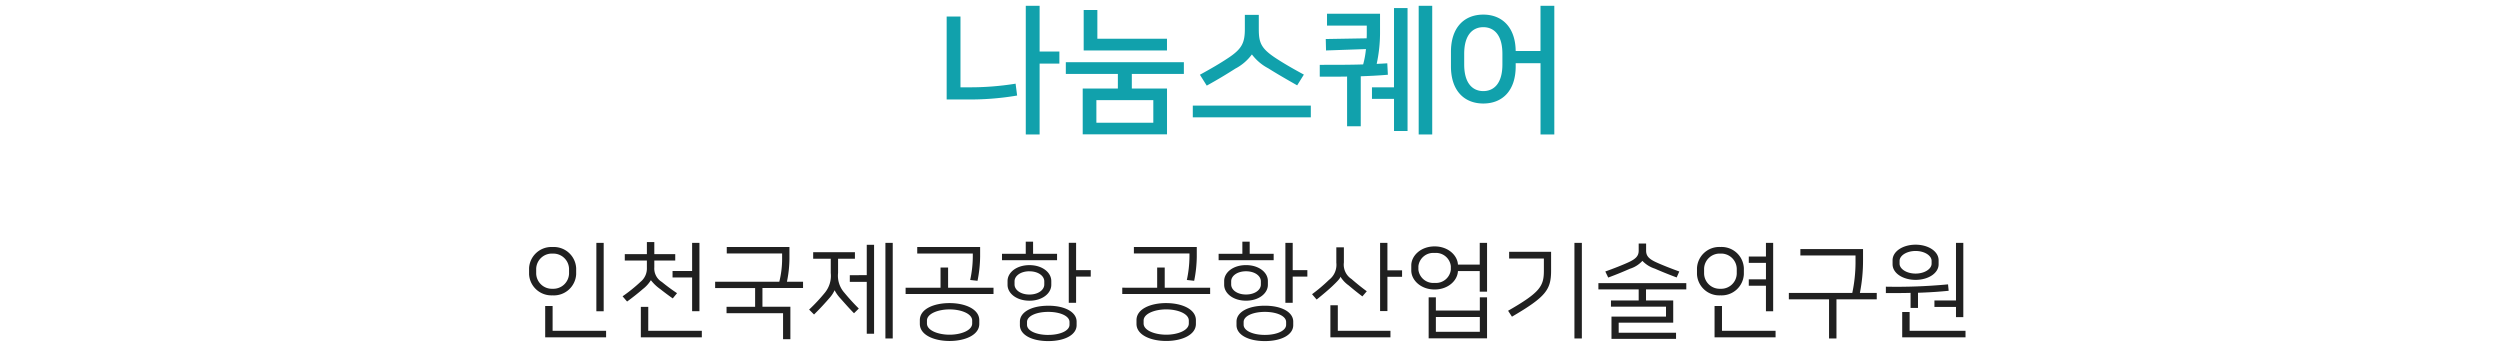 <svg xmlns="http://www.w3.org/2000/svg" width="430" height="60" viewBox="0 0 430 60"><g transform="translate(-5929 -4495)"><rect width="430" height="60" transform="translate(5929 4495)" fill="#fff" opacity="0"/><g transform="translate(122.714 0.768)"><path d="M-119.664-3.132h-1.278V2.25h10.476V1.134h-9.2ZM-110.88-14h-1.26V-2.232h1.26Zm-8.784,9.036a3.846,3.846,0,0,0,4.05-3.618v-1.08a3.846,3.846,0,0,0-4.05-3.618,3.846,3.846,0,0,0-4.05,3.618v1.08A3.846,3.846,0,0,0-119.664-4.968Zm0-7.182a2.7,2.7,0,0,1,2.826,2.592v.864A2.7,2.7,0,0,1-119.664-6.1a2.7,2.7,0,0,1-2.826-2.592v-.864A2.7,2.7,0,0,1-119.664-12.15Zm16.92,4.59a7.45,7.45,0,0,0,1.62,1.53c.54.432,1.4,1.08,2.124,1.584l.738-.9a32.132,32.132,0,0,1-2.61-1.926,2.708,2.708,0,0,1-1.3-2.52v-1.17h3.6v-1.1h-3.6v-2.07h-1.278v2.07h-3.8v1.1h3.8v1.224a2.962,2.962,0,0,1-1.08,2.43,26.824,26.824,0,0,1-3.1,2.5l.774.9c.828-.594,2.052-1.566,2.682-2.124a5.685,5.685,0,0,0,1.4-1.53Zm3.708-1.6v1.116h3.366v5.8h1.26V-14h-1.26v4.842Zm-4.176,6.174h-1.278V2.25H-94V1.134h-9.216Zm13.464,1.08h9.72V2.574h1.26v-5.58h-4.806V-6.228h6.984v-1.08h-2.772a19.983,19.983,0,0,0,.432-3.924v-2.052H-89.712v1.116h9.522v.864a16.228,16.228,0,0,1-.486,4H-91.71v1.08h6.876v3.222h-4.914Zm14.9-9.36h3.024V-8.82a4.6,4.6,0,0,1-1.044,3.438A29.54,29.54,0,0,1-75.546-2.52l.846.846c1.134-1.116,1.962-2.034,2.628-2.808a5.2,5.2,0,0,0,.9-1.35h.018a6.394,6.394,0,0,0,.972,1.368c.612.684,1.566,1.782,2.358,2.574L-67-2.7a35.736,35.736,0,0,1-2.466-2.7,4.413,4.413,0,0,1-1.1-3.42v-2.448h2.9v-1.116h-7.182Zm6.3,2.826V-7.29h2.916V1.638h1.26v-15.3h-1.26v5.22ZM-61.164-14h-1.26V2.448h1.26ZM-51.39-3.636c-2.7,0-5.112,1.008-5.112,2.934v.648c0,1.89,2.412,2.934,5.112,2.934s5.112-1.044,5.112-2.934V-.7C-46.278-2.592-48.69-3.636-51.39-3.636Zm0,5.436c-1.944,0-3.888-.72-3.888-1.926v-.5c0-1.206,1.944-1.926,3.888-1.926S-47.5-1.836-47.5-.63v.5C-47.5,1.08-49.446,1.8-51.39,1.8Zm-7.56-8.082V-5.2h15.12v-1.08h-7.812V-9.756h-1.3v3.474Zm2-7v1.116h9.558v.576a19.533,19.533,0,0,1-.45,3.978l1.26.144a21.928,21.928,0,0,0,.45-4.14v-1.674Zm22.536,10.1c-2.916,0-4.878,1.116-4.878,2.736V.162c0,1.62,1.962,2.736,4.878,2.736s4.878-1.116,4.878-2.736V-.45C-29.538-2.07-31.5-3.186-34.416-3.186Zm-3.24-.864c2.214,0,3.762-1.26,3.762-2.736v-.648c0-1.476-1.548-2.736-3.762-2.736s-3.762,1.26-3.762,2.736v.648C-41.418-5.31-39.87-4.05-37.656-4.05Zm3.24,5.886c-2.034,0-3.654-.7-3.654-1.746V-.378c0-1.044,1.62-1.746,3.654-1.746s3.654.7,3.654,1.746V.09C-30.762,1.134-32.382,1.836-34.416,1.836Zm-3.24-10.944c1.512,0,2.556.792,2.556,1.728v.54c0,.936-1.044,1.728-2.556,1.728S-40.212-5.9-40.212-6.84v-.54C-40.212-8.316-39.168-9.108-37.656-9.108Zm8.028-4.9h-1.26V-3.69h1.26v-4.5h2.52V-9.306h-2.52Zm-7.4-.2h-1.26v2.088h-4.086v1.1H-32.9v-1.1h-4.122Zm22.9,10.566c-2.7,0-5.112,1.008-5.112,2.934v.648c0,1.89,2.412,2.934,5.112,2.934S-9.018,1.836-9.018-.054V-.7C-9.018-2.592-11.43-3.636-14.13-3.636Zm0,5.436c-1.944,0-3.888-.72-3.888-1.926v-.5c0-1.206,1.944-1.926,3.888-1.926s3.888.72,3.888,1.926v.5C-10.242,1.08-12.186,1.8-14.13,1.8Zm-7.56-8.082V-5.2H-6.57v-1.08h-7.812V-9.756h-1.3v3.474Zm2-7v1.116h9.558v.576a19.533,19.533,0,0,1-.45,3.978l1.26.144a21.928,21.928,0,0,0,.45-4.14v-1.674ZM2.844-3.186C-.072-3.186-2.034-2.07-2.034-.45V.162c0,1.62,1.962,2.736,4.878,2.736S7.722,1.782,7.722.162V-.45C7.722-2.07,5.76-3.186,2.844-3.186ZM-.4-4.05c2.214,0,3.762-1.26,3.762-2.736v-.648C3.366-8.91,1.818-10.17-.4-10.17S-4.158-8.91-4.158-7.434v.648C-4.158-5.31-2.61-4.05-.4-4.05Zm3.24,5.886C.81,1.836-.81,1.134-.81.09V-.378c0-1.044,1.62-1.746,3.654-1.746S6.5-1.422,6.5-.378V.09C6.5,1.134,4.878,1.836,2.844,1.836ZM-.4-9.108c1.512,0,2.556.792,2.556,1.728v.54C2.16-5.9,1.116-5.112-.4-5.112S-2.952-5.9-2.952-6.84v-.54C-2.952-8.316-1.908-9.108-.4-9.108ZM7.632-14H6.372V-3.69h1.26v-4.5h2.52V-9.306H7.632Zm-7.4-.2h-1.26v2.088H-5.112v1.1H4.356v-1.1H.234ZM15.858-8.154a5.111,5.111,0,0,0,1.4,1.476c.612.522,1.4,1.17,2.358,1.89l.756-.882C19.584-6.246,18.63-7,17.748-7.776a2.94,2.94,0,0,1-1.314-2.844v-2.61h-1.3v2.646a3.248,3.248,0,0,1-1.26,2.952,28.075,28.075,0,0,1-2.916,2.466l.792.918c.99-.792,2.052-1.692,2.682-2.286.792-.756,1.35-1.314,1.4-1.62ZM23.922-14h-1.26V-2.268h1.26V-8.154h2.52V-9.27h-2.52ZM15.39-3.258H14.112V2.25H24.444V1.134H15.39ZM28.026-9.252c0,1.656,1.62,3.276,4.014,3.276,2.34,0,3.942-1.548,4.014-3.168H39.8V-5.6h1.26V-14H39.8v3.744H36.054c-.09-1.6-1.692-3.132-4.014-3.132-2.394,0-4.014,1.62-4.014,3.276Zm11.79,4.626v2.268h-7.56V-4.626H31.014V2.43H41.058V-4.626ZM34.83-9.378A2.575,2.575,0,0,1,32.04-7.11a2.575,2.575,0,0,1-2.79-2.268V-9.99a2.575,2.575,0,0,1,2.79-2.268A2.575,2.575,0,0,1,34.83-9.99ZM32.256,1.3V-1.242h7.56V1.3ZM57.366-14H56.088V2.448h1.278ZM45.342-1.3c5.85-3.42,6.732-4.644,6.732-7.92v-3.24H44.856V-11.3h5.976v2.07c0,2.682-.63,3.744-6.156,6.912ZM60.21-7.074v1.08h6.93v1.908H62.37v1.062h9.468v1.71H62.46V2.52H73.566V1.458H63.7V-.27H73.08V-4.086H68.4V-5.994h6.93v-1.08Zm7.56-3.816h.018A5.091,5.091,0,0,0,69.93-9.558c.936.414,2.2.936,3.744,1.512l.45-1.026c-1.458-.522-2.934-1.116-3.816-1.512-1.458-.648-1.89-1.17-1.89-2.088v-1.206H67.14v1.206c0,.918-.45,1.44-1.908,2.088-.882.4-2.412,1.008-3.834,1.512l.5,1.044c1.656-.612,2.79-1.1,3.726-1.512A4.83,4.83,0,0,0,67.77-10.89ZM81.2-4.968A3.829,3.829,0,0,0,85.23-8.586v-1.08A3.829,3.829,0,0,0,81.2-13.284a3.829,3.829,0,0,0-4.032,3.618v1.08A3.829,3.829,0,0,0,81.2-4.968Zm0-7.182a2.681,2.681,0,0,1,2.808,2.592v.864A2.681,2.681,0,0,1,81.2-6.1,2.681,2.681,0,0,1,78.39-8.694v-.864A2.681,2.681,0,0,1,81.2-12.15Zm4.878.5v1.1h2.952v2.826H86.076v1.1h2.952v4.392H90.27V-14H89.028v2.358ZM81.468-3.132H80.19V2.25H90.684V1.134H81.468Zm11.5-2.25v1.1h6.912V2.448h1.278V-4.284h6.93v-1.1h-2.9a28.631,28.631,0,0,0,.54-5.58v-1.962H94.95v1.1h9.486v1.278a25.62,25.62,0,0,1-.558,5.166Zm21.8-2.25c2.2,0,3.96-1.152,3.96-2.682V-11c0-1.53-1.764-2.682-3.96-2.682s-3.96,1.152-3.96,2.682v.684C110.808-8.784,112.572-7.632,114.768-7.632Zm3.24,3.546V-2.97h3.708v1.746h1.26V-14h-1.26v9.918Zm-3.24-8.514c1.512,0,2.754.774,2.754,1.71v.468c0,.936-1.242,1.71-2.754,1.71s-2.754-.774-2.754-1.71v-.468C112.014-11.826,113.256-12.6,114.768-12.6ZM113.742-2.106h-1.278V2.25h10.89V1.134h-9.612Zm6.606-4.752a93.211,93.211,0,0,1-10.692.4v1.1c1.656,0,3.042,0,4.248-.036v2.592h1.278v-2.61c2.124-.072,3.654-.18,5.274-.342Z" transform="translate(6021 4550)" fill="#202020"/><path d="M21.5-10.9H18.1v-7.872H15.72V3.36H18.1V-8.832H21.5ZM4.488-16.92H2.112V-2.664H5.256a48.326,48.326,0,0,0,8.976-.672l-.264-2.04a49.039,49.039,0,0,1-8.28.624h-1.2Zm18.12,7.848v2.016H31.56v2.52H25.512V3.336h14.5V-4.536H33.96v-2.52h8.952V-9.072Zm3.072-8.976v6.96H40.008V-13.1H28.032v-4.944ZM37.656,1.344H27.864V-2.544h9.792Zm6.792-2.952V.408h20.3V-1.608Zm10.176-8.784a8.4,8.4,0,0,0,2.808,2.376c1.44.912,3.192,1.92,4.968,2.928l1.152-1.848c-1.9-1.032-3.288-1.824-4.8-2.808-2.592-1.7-2.952-2.688-2.952-5.04v-2.424H53.4v2.424c0,2.352-.5,3.384-2.688,4.872-1.608,1.08-3.12,1.944-5.04,3L46.848-5.04c1.992-1.1,3.528-2.04,4.92-2.928A8.286,8.286,0,0,0,54.6-10.392ZM77.9-8.88c-.648.048-1.248.072-1.824.1a25.379,25.379,0,0,0,.576-5.448V-17.4h-9.12v2.04h6.84v1.224c0,.312,0,.624-.024.96l-7.032.12.048,1.968,6.864-.24a15.133,15.133,0,0,1-.48,2.64c-2.184.072-4.368.072-7.464.072v2.04c1.8,0,3.312,0,4.7-.024V1.944h2.352V-6.648C74.832-6.7,76.3-6.768,78-6.912Zm1.152,4.128H75.264V-2.76h3.792V2.76h2.328V-18.384H79.056Zm6.576-14.016H83.3V3.36h2.328Zm21,22.128V-18.768h-2.376v7.776H99.984c-.048-4.128-2.376-6.264-5.568-6.264-3.24,0-5.568,2.16-5.568,6.408v2.5c0,4.224,2.328,6.384,5.568,6.384s5.568-2.16,5.568-6.384V-8.9h4.272V3.36ZM94.416-4.1c-1.728,0-3.288-1.2-3.288-4.584v-1.824c0-3.384,1.56-4.584,3.288-4.584S97.7-13.9,97.7-10.512v1.824C97.7-5.3,96.144-4.1,94.416-4.1Z" transform="translate(5967 4514)" fill="#11a1ac"/></g></g></svg>